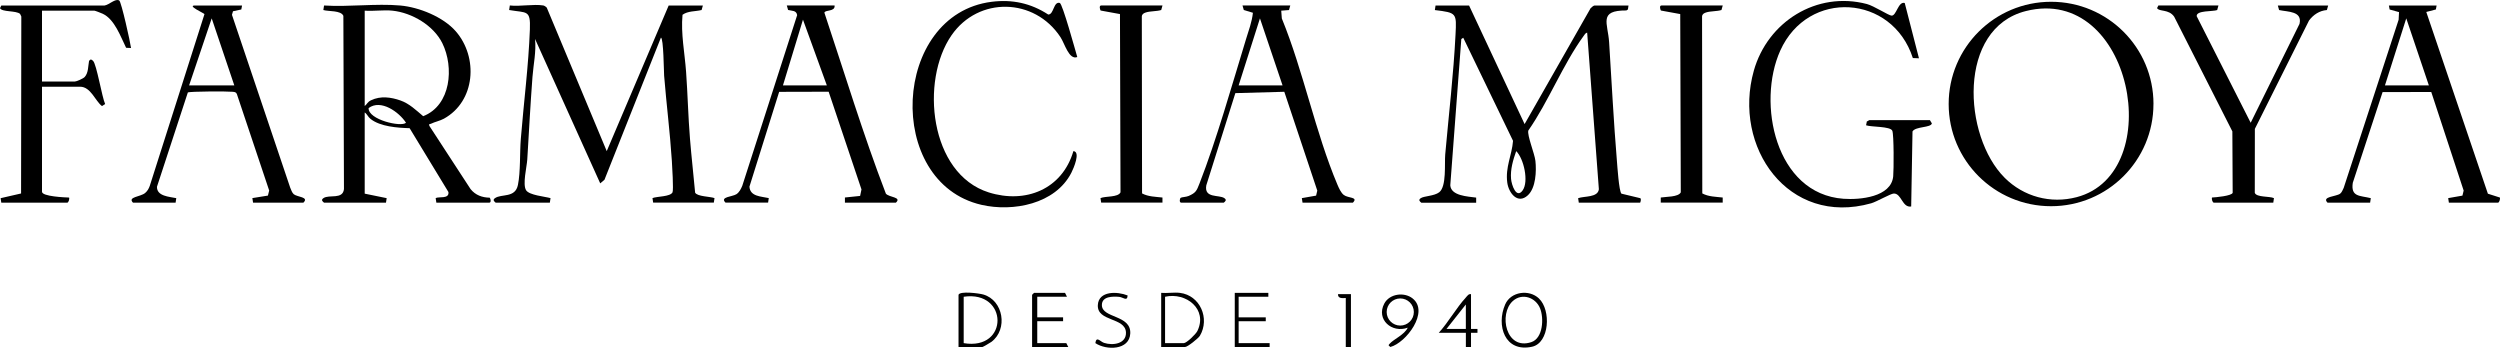 <svg viewBox="0 0 967.84 134.63" xmlns="http://www.w3.org/2000/svg" data-name="Layer 2" id="Layer_2">
  <g data-name="Layer 1" id="Layer_1-2">
    <g>
      <g>
        <path d="M210.4,2.13c.3.05,1.07.55,1.28.85l23.21,55.53,23.98-56.38h13.24l-.49,1.75c-2.48.62-5.26.3-7.39,1.84-.69,7.4.86,14.76,1.38,22.1.62,8.6.81,17.34,1.51,25.93.56,6.94,1.37,13.93,1.99,20.83.82,1.54,5.86,1.48,7.5,2.11l-.26,1.75h-23.49l-.26-1.75c1.76-.71,6.9-.49,7.76-2.23.44-.9-.14-10.35-.26-12.22-.71-10.98-2.11-21.96-2.99-32.94-.11-1.38-.22-14.72-1.25-14.72l-21.85,55.02-1.64,1.39-25.23-55.9c.49,4.97-.63,9.82-1,14.72-.81,10.64-1.35,21.27-2.01,31.92-.18,2.89-1.9,9.67-.45,11.93,1.23,1.92,7.25,2.42,9.45,3.04l-.26,1.75h-20.99c-.63-.52-1.23-1.05-.25-1.74,2.5-1.76,7.83.06,8.88-5.11s.67-12.28,1.12-17.84c1.14-14.08,2.98-28.26,3.51-42.39.29-7.68-1.15-6.3-8.03-7.49l.26-1.76c3.95.46,9.23-.62,12.99,0Z"></path>
        <path d="M747.15,46.53l.75,1.24c-.36,1.74-6.31,1.11-7.5,3.11l-.51,29.06c-3.48.57-3.72-5.06-6.72-5.02-1.2.01-6.62,3.17-8.76,3.78-32.11,9.05-53.76-21.79-45.44-51.34,5.32-18.9,24.3-30.92,43.78-25.8,2.64.69,8.35,4.38,9.51,4.49,1.92.18,2.58-5.64,5.13-4.89l5.51,21.41-2.37-.1c-7.94-24.63-40.57-26.79-51.33-2.87-9.11,20.24-1.93,55.45,24.48,57.35,6.33.46,18.5-.63,19.25-8.71.23-2.44.29-16.1-.35-17.62-.76-1.78-8.17-1.39-10.16-2.12l.31-1.52c.36.01.77-.47.94-.47h23.49Z"></path>
        <path d="M499.51,2.13l-.49,1.76-3.01.24.23,3.02c8.35,20.39,13.02,44.24,21.52,64.32.55,1.3,1.35,3.14,2.48,4.01,1.68,1.3,5.73.71,3.51,2.98h-19.49l-.27-1.76,5.52-.97.46-1.94-12.77-38.26-18.95.52-11.25,35.7c-.92,5.16,4.98,3.53,7.01,4.97.99.7.39,1.21-.24,1.74h-16.49c-.75,0-.65-1.56-.15-1.91.35-.24,2.14-.29,3.04-.69,2.8-1.23,3.1-2,4.19-4.8,6.65-17.04,12.58-38.13,18.01-55.86,1.03-3.36,2.31-6.72,2.68-10.26l-3.53-1.07-.5-1.75h18.49ZM496.52,33.06l-8.75-25.95-8.25,25.95h16.99Z"></path>
        <path d="M93.71,2.13l-.29,1.54-3.22.69-.4,1.38,22.53,66.85c.36.83.71,2.01,1.4,2.6,1.3,1.12,6.05,1.03,3.73,3.26h-19.49l-.27-1.76,6.02-.97.49-1.96-12.53-37.41c-.36-.77-.96-.74-1.68-.82-1.86-.21-16.54-.18-17.28.27l-11.95,36.49c-.1,3.7,4.81,3.86,7.47,4.42l-.26,1.75h-16.49c-2.23-2.28,2.93-2.22,4.72-3.77.91-.79,1.36-1.62,1.77-2.72L79.16,5.46c-.1-.32-6.9-3.33-3.7-3.33h18.24ZM90.71,33.06l-8.75-25.95-8.75,25.95h17.49Z"></path>
        <path d="M417.06,22.08c-3.23,1.25-4.85-5.19-6.52-7.71-10.03-15.26-31.71-15.82-42.17-.72-12.17,17.57-8.53,53.62,14.42,60.84,14.32,4.5,28.45-1.27,32.76-15.99,2.88.22.07,6.71-.81,8.42-6.21,12.1-22.58,15.19-34.78,12.38-37.59-8.65-34.7-73.71,3.92-78.6,7.97-1.01,15.18.52,21.93,4.93,2.21.03,2-5.17,4.47-4.49,1.06.29,6.03,18.43,6.77,20.94Z"></path>
        <path d="M40.49,2.13c1.76-.26,4.21-2.86,5.68-1.93.8.51,4.28,16.11,4.56,18.39l-1.91-.09c-2.14-4.32-4.43-11-9.04-13.17-.54-.25-2.97-1.21-3.28-1.21h-20.24v27.44h12.74c.63,0,3.2-1.13,3.76-1.73,1.51-1.62,1.33-4.26,1.72-6.27.65-.75.87-.61,1.54,0,1.37,1.24,3.47,14.13,4.68,16.7l-1.21.81c-2.58-1.89-4.32-7.5-8.49-7.5h-14.74v40.66c0,1.85,8.87,2.19,10.49,2.25.21.56-.21,1.99-.75,1.99H.5l-.26-1.75,7.92-1.82.09-68.51-.48-1.01c-1.56-1.37-7.09-.64-7.77-2.23l.5-1h39.98Z"></path>
        <path d="M858.84,2.13l-.49,1.76c-1.56.65-8.15.04-7.93,2.39l20.9,41.25,18.9-38.28c1.18-4.99-4.47-4.61-7.9-5.36l-.49-1.75h19.49l-.5,1.75c-2.85.24-5.23,1.78-6.92,4.07l-20.96,41.93-.03,24.75c.62,1.84,5.75,1.25,7.42,2.07l-.26,1.75h-22.99c-.54,0-.95-1.44-.75-1.99,1.36-.06,7.72-.62,8.02-1.84l-.12-23.76-22.52-44.39c-2.09-3.06-5.96-1.86-6.62-3.36l.5-1h23.24Z"></path>
        <path d="M450.04,2.13l-.49,1.75c-1.81.57-4.3.37-6.03.97-.77.27-1.41.62-1.48,1.52l.09,68.51c2.4,1.29,5.23,1.29,7.9,1.59v1.98s-23.73,0-23.73,0l-.26-1.75c1.91-.85,6.79-.21,7.75-2.24l-.21-69.01-7.49-1.37c-.3-.47-.64-1.95.2-1.95h23.74Z"></path>
        <path d="M666.93,2.13l-.49,1.75c-1.81.57-4.3.37-6.03.97-.77.27-1.41.62-1.48,1.52l.09,68.51c2.4,1.29,5.23,1.29,7.9,1.59v1.98s-23.98,0-23.98,0v-1.98c1.9-.34,6.85-.13,7.75-2.01l-.21-69.01-7.49-1.37c-.3-.47-.64-1.95.2-1.95h23.74Z"></path>
        <path d="M630.45,2.13l-.22,1.53-.61.39c-10.89-.06-7.15,4.88-6.67,12.31.98,15.27,1.74,30.64,3.01,45.89.18,2.17.8,11.74,1.75,12.72l7.25,1.74c.59.18.07,1.76-.01,1.76h-23.74l-.26-1.75c2.48-.88,7.62-.18,8.03-3.46l-4.53-60.64c-.66.13-1.04.83-1.4,1.34-7.96,10.94-13.56,25.33-21.37,36.56-.55,1.81,2.44,8.95,2.74,11.79.42,3.95.17,10.42-2.93,13.29-3.94,3.65-7.44-.91-7.97-4.9-.8-6.04,1.81-10.62,2.23-16.18l-19.27-39.9-.75.49-4.27,56.62c.26,4.11,6.79,4.32,10.02,4.77v1.98s-21.23,0-21.23,0c-.63-.52-1.23-1.05-.25-1.74,1.26-.89,5.22-.8,7.18-2.31,2.89-2.23,2-11.08,2.32-14.65,1.37-15.39,3.22-31,3.99-46.41.42-8.33.5-8.43-8-9.47l.26-1.75h12.99l21.49,45.89,25.54-44.84c.25-.31,1.19-1.05,1.45-1.05h13.24ZM586.98,58.5c-1.21,3.41-2.3,7.05-2,10.72.19,2.34,2.05,7.91,4.49,4.49s.47-12.28-2.5-15.22Z"></path>
        <path d="M154.93,2.13c7.29.64,16.63,4.4,21.5,9.97,8.8,10.08,7.65,27.1-4.58,33.85-1.51.83-3.51,1.22-5.04,1.97-.47.23-.83-.14-.59.81l15.96,24.48c1.88,2.33,4.45,3.27,7.41,3.32.39.45.64,1.93-.17,1.93h-20.49l-.27-1.76c1.14-.71,5.33.47,4.94-2.36l-15.02-24.71c-4.67-.14-11.37-.59-15.14-3.6-1.03-.82-1.32-1.9-2.25-2.49v31.43l8.5,1.74-.26,1.75h-23.99c-.63-.53-1.23-1.04-.24-1.74,2.18-1.55,7.53.67,7.96-3.53l-.23-67.06c-.96-2.18-5.7-1.63-7.75-2.24l.27-1.76c9.54.62,20.08-.83,29.49,0ZM151.93,4.13c-3.38-.36-7.3.26-10.74,0v36.92c1.07-.85.95-1.51,2.49-2.25,3.66-1.75,7.7-1.19,11.39.11,3.41,1.2,6.06,3.79,8.76,6.07,10.79-4.21,11.99-18.96,7.43-28.22-3.4-6.91-11.74-11.83-19.33-12.63ZM157.18,47.52c-2.69-4.15-9.75-9.23-14.48-5.68-.21,4.5,12.65,7.48,14.48,5.68Z"></path>
        <path d="M833.68,40.26c0,21.85-17.75,39.57-39.64,39.57s-39.64-17.71-39.64-39.57S772.16.69,794.05.69s39.64,17.71,39.64,39.57ZM776.06,68.81c7.37,7.35,17.83,10.17,27.92,7.51,35.31-9.32,21.47-82.41-19.69-72.04-26.65,6.71-24.35,48.44-8.22,64.53Z"></path>
        <path d="M943.3,2.13l-.29,1.54-3.71.96,23.85,70.36,4.64,1.48c.2.56-.22,1.99-.75,1.99h-18.99l-.27-1.76,5.52-.97.47-1.95-12.54-38.16-18.84.02-11.54,35.12c-.83,5.55,2.74,4.9,6.97,5.95l-.26,1.75h-16.49c-2.38-2.4,3.33-2.32,4.88-3.48.65-.49,1.02-1.52,1.38-2.25l21.26-65.08.16-2.96-3.64-1.02-.29-1.54h18.49ZM940.3,33.06l-8.75-25.95-8.25,25.95h16.99Z"></path>
        <path d="M323.1,2.13c.27,2.49-3.63,1.57-3.95,2.78,7.8,23.37,14.99,47.11,23.81,70.07,1.28,1.48,6.24,1.28,3.88,3.47h-19.74v-1.99s5.88-.61,5.88-.61l.53-2.51-12.71-37.83-19.16.05-11.5,36.69c.23,3.89,4.55,3.76,7.48,4.44l-.26,1.75h-16.49c-2.31-2.28,2.68-2.24,4.23-3.26,1.11-.73,1.76-2.05,2.26-3.23l21.25-66.08c-.29-1.92-2.02-1.62-3.51-2.01l-.5-1.75h18.49ZM303.11,33.06h16.99l-9.24-25.45-7.75,25.45Z"></path>
      </g>
      <g>
        <path d="M371.08,114.13c.48-1.56,7.99-.58,9.61-.11,7.77,2.26,9.61,13.42,3.14,18.32-.44.33-3.3,2-3.5,2h-9.25v-20.2ZM373.08,132.84c17.61,2.97,17.31-20.52,0-17.96v17.96Z"></path>
        <path d="M595.79,115.56c4.77,4.56,4.06,17.19-2.67,18.67-10.58,2.33-13.95-8.25-10.41-16.38,2.15-4.96,9.25-5.96,13.09-2.29ZM585.65,116.55c-5.52,5-2.71,19.21,7.19,15.9,4.55-1.52,4.91-9.28,3.38-13.08-1.71-4.24-6.97-6.08-10.57-2.82Z"></path>
        <path d="M456.79,113.38c7.86.97,11.66,9.96,7.74,16.6-.58.99-4.78,4.35-5.74,4.35h-9.25v-20.95c2.31.2,5-.28,7.25,0ZM451.04,132.84h7.25c1.06,0,4.66-3.45,5.27-4.72,4.06-8.39-4.35-15.08-12.52-13.24v17.96Z"></path>
        <polygon points="413.06 114.88 401.56 114.88 401.56 122.86 411.56 122.86 411.56 124.36 401.56 124.36 401.56 132.84 412.81 132.84 413.56 134.33 399.56 134.33 399.56 114.13 400.31 113.38 412.31 113.38 413.06 114.88"></polygon>
        <polygon points="491.02 113.38 491.02 114.88 479.52 114.88 479.52 122.86 490.02 122.86 490.02 124.36 479.52 124.36 479.52 132.84 491.52 132.84 491.52 134.33 478.02 134.33 478.02 113.38 491.02 113.38"></polygon>
        <path d="M546.85,115.52c6.61,5.18-2.5,17.2-8.59,18.81-.65-.64-.96-.5-.27-1.26,1.69-1.86,5.69-3.45,7.01-6.22-6.11,2.27-12.37-3.14-9.09-9.33,2.01-3.8,7.67-4.57,10.95-2ZM547.35,120.79c0-2.9-2.36-5.25-5.26-5.25s-5.26,2.35-5.26,5.25,2.36,5.25,5.26,5.25,5.26-2.35,5.26-5.25Z"></path>
        <path d="M569.48,113.88v13.47h2.5s0,1.49,0,1.49h-2.5s0,5.49,0,5.49h-1.99s0-5.49,0-5.49h-10.49c3.75-4.13,6.8-9.67,10.51-13.7.56-.61,1-1.43,1.98-1.26ZM567.48,127.35v-9.48l-7.5,9.48h7.5Z"></path>
        <path d="M436.54,114.38c-.12,2.47-1.74.67-3.29.54-2.39-.2-6.69-.29-6.67,3.2.04,5.16,11.33,3.69,10.99,10.97-.3,6.53-9.25,6.61-13.52,3.74.41-2.86,1.85-.6,3.35-.1,3.43,1.15,8.7.38,8.5-4.06-.27-5.88-11.2-4.07-10.89-10.54.27-5.62,7.6-5.33,11.53-3.75Z"></path>
        <path d="M523,113.88v20.45h-2v-18.96c-1.18.07-3.13.29-3-1.49h5Z"></path>
      </g>
    </g>
  </g>
</svg>